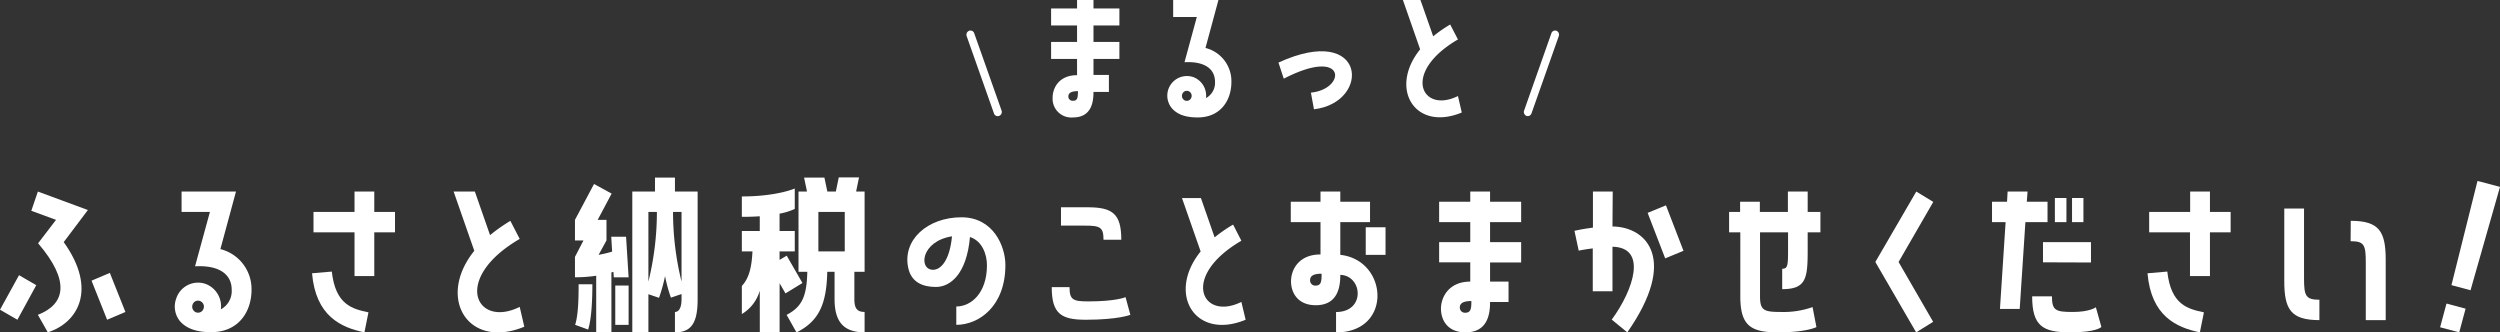 <svg xmlns="http://www.w3.org/2000/svg" viewBox="0 0 588.6 78.27"><rect x="0" y="0" width="588.6" height="78.27" fill="#333333" stroke="none"/><defs><style>.cls-1{fill:#fff;}</style></defs><g id="レイヤー_2" data-name="レイヤー 2"><g id="logo"><g id="logo_ol"><path class="cls-1" d="M8.54,67.14,4.1,75.28,0,72.92l4.48-8.13Zm4.65-15.38L7.37,49.63,8.92,45.1l11.77,4.35L15,57c8,11.16,3.32,19-3.75,21.24L8.92,74.12c6.51-2.53,7.63-8,.05-16.84Zm8.36,14.32,4.31-1.83,3.67,9.2-4.31,1.83Z"/><path class="cls-1" d="M51.89,58.65a9.69,9.69,0,0,1,7.33,9.56c0,5.24-3.1,10-9.53,10-2.37,0-5.47-.4-7.37-2.66a5.46,5.46,0,0,1-.82-5.29,5.4,5.4,0,0,1,7-3.38A5.63,5.63,0,0,1,52,72.83a4.88,4.88,0,0,0,2.55-4.62c0-3.47-2.72-5.82-8.63-5.51l3.5-12.8H42.75V45.1H55.56ZM47.11,70.88a1.34,1.34,0,0,0-1.77.84,1.43,1.43,0,0,0,.82,1.82,1.37,1.37,0,0,0,1.77-.89A1.4,1.4,0,0,0,47.11,70.88Z"/><path class="cls-1" d="M85.8,78.25c-5.52-1.15-11.47-3.82-12.33-13.91l4.65-.4c.87,7.87,4.88,8.8,8.63,9.6ZM83.47,65V54.7H73.81V49.9h9.66V45.1h4.65v4.8H93v4.8H88.12V65Z"/><path class="cls-1" d="M122.36,56.25c-16.12,9.38-10.26,21.12,0,16l1.08,4.67c-13.2,5.47-20.74-6.75-11.77-17.87L106.8,45.1h5l3.58,10.26A40,40,0,0,1,120.16,52Z"/><path class="cls-1" d="M140.37,78.25V64.92a32.88,32.88,0,0,1-5,.36v-4.8l2-3.87h-2V51.76l4.49-8.44L144,45.58l-3.28,6.18h2.07v4.85L140.93,60a27.55,27.55,0,0,0,3.19-.76l-.21-3.51h3.49l.6,9.56h-3.49L144.43,64l-.48.14V78.25Zm-.9-11.33c0,3.42-.17,8.09-1,10.67l-3.06-1.11c.78-2.45.82-6.67.82-9.56ZM148,76.48h-3.14V67.23H148Zm10.91-34.67V45.1h5.34V70.48c0,5.51-1.46,7.77-5.34,7.77v-4.8c.73,0,1.55-.66,1.55-3V69.23l-2.5.85A35.53,35.53,0,0,1,156.58,65a38.25,38.25,0,0,1-1.42,5.12l-2.5-.85v9h-3.79V45.1h5.34V41.81ZM152.66,66.3a68.48,68.48,0,0,0,2-16.4h-2Zm7.8-16.4h-2a68.48,68.48,0,0,0,2,16.4Z"/><path class="cls-1" d="M178.88,68.43a9.4,9.4,0,0,1-4.22,5.51V67.32c1.68-1.78,2.33-4.4,2.5-8.13h-2.5v-4.8h4.22V50.92c-1.25.09-2.67.13-4.22.13v-4.8c8.28,0,12.46-1.87,12.46-1.87v4.81a14.58,14.58,0,0,1-3.58,1.11v4.09h3.58v4.8h-3.58v2l1.68-1,3.71,6.44-4,2.45-1.38-2.4V78.25h-4.66Zm23.37-26.67-.69,3.34h2V64h-2.41v6.44c0,2.36.82,3,2.41,3v4.8c-4.74,0-7.07-2.26-7.07-7.82V64h-1.72c-.17,7.51-1.9,11.6-7.24,14.26l-2.33-4.13c3.58-1.87,4.74-4.27,4.87-10.13H188V45.1h2l-.69-3.29h4.79l.69,3.29h2l.69-3.34Zm-3.36,17.43V49.9h-6.21v9.29Z"/><path class="cls-1" d="M236.71,62.4c0,9.76-6.28,14.08-11.56,14.08V72.16c3.53,0,7.22-3.2,7.22-9.72,0-2.44-1.05-5.68-4-6.64-.77,8.76-4.65,11.76-8,11.76-3,0-5.82-1-6.55-4.56-1.36-6.52,4.57-11.84,12.56-11.84C233.88,51.16,236.71,58,236.71,62.4Zm-12.57-6.76c-7.37,1.16-7.91,7.88-4.46,7.88C221.39,63.52,223.56,61.56,224.14,55.64Z"/><path class="cls-1" d="M266.13,74.12s-2.83,1.16-10.51,1.16c-5.78,0-8-1.4-8-7.68h4.19c0,3,.81,3.36,4.46,3.36,6.59,0,8.73-1,8.73-1Zm-6.32-17.68c0-3-.82-3.32-4.46-3.32H249.8V48.8H256c5.82,0,8,1.4,8,7.64Z"/><path class="cls-1" d="M292.27,56.68c-14.51,8.44-9.24,19,0,14.4l1,4.2c-11.87,4.92-18.66-6.08-10.59-16.08l-4.39-12.56h4.46l3.22,9.24a35.19,35.19,0,0,1,4.35-3Z"/><path class="cls-1" d="M315.56,60c11.29,1.24,12.37,18.26-1,18.26v-4.8c7,0,6.25-8.57,1-8.75,0,2.58-.43,7.15-5.78,7.15-4.27,0-5.82-3-5.82-5.6,0-2.84,1.86-6.35,6.94-6.35V52.3h-7V47.5h7V45.1h4.66v2.4h7v4.8h-7Zm-4.4,4.44c-1.85,0-2.71.49-2.71,1.51a1.21,1.21,0,0,0,1.33,1.29C311.08,67.23,311.16,66.17,311.16,64.43ZM321.55,53.5h4.66V60h-4.66Z"/><path class="cls-1" d="M350.82,45.1v2.4h7.32v4.8h-7.32V57h7.32v4.8h-7.32V66.3h4.35v4.8h-4.35c0,2.62-.43,7.15-5.78,7.15-4.27,0-5.78-2.93-5.78-5.6s1.86-6.35,6.9-6.35V61.76h-7.33V57h7.33V52.3h-7.33V47.5h7.33V45.1Zm-4.4,25.78c-1.85,0-2.72.49-2.72,1.51A1.21,1.21,0,0,0,345,73.63C346.33,73.63,346.42,72.57,346.42,70.88Z"/><path class="cls-1" d="M379.64,53.32c8.15.09,15.43,7.87,3.49,24.93l-3.66-3c5.21-7.11,8.4-17,.17-17.16V68.57H375V58.48c-1.89.22-3.31.53-3.31.53l-1-4.67s1.85-.44,4.35-.75V45.1h4.66Zm8.28-3.2,4.31-1.78,4.13,10.71-4.31,1.78Z"/><path class="cls-1" d="M425.6,45.1v4.8h3v4.8h-3v4.18c0,6.66-.35,9.2-6,9.2v-4.8c1.38,0,1.38-.89,1.38-5.07V54.7h-6.6V69.77c0,3.33.91,3.68,5,3.68a20.49,20.49,0,0,0,7.37-1.15l.91,4.71s-2.33,1.24-9,1.24c-6.46,0-8.92-1.55-8.92-8.48V54.7H407.1V49.9h2.59V47.5h4.65v2.4h6.6V45.1Z"/><path class="cls-1" d="M451.17,45.1l4,2.44L447,61.68l8.14,14.09-4,2.48-9.61-16.57Z"/><path class="cls-1" d="M482.07,47.5v4.8h-5.21l-1.34,20.44h-4.65L472.2,52.3H469V47.5h3.54l.13-2.4h4.7l-.18,2.4Zm11.38,24.84,1.3,4.63s-1,1.28-7.42,1.28-8.88-1.55-8.88-8.48h4.66c0,3.33.86,3.68,4.91,3.68S493.45,72.34,493.45,72.34ZM481,61.76V57h11.3v4.8Zm5.52-15.15V52.3H483.8V46.61Zm4,0V52.3h-2.68V46.61Z"/><path class="cls-1" d="M517.94,78.25c-5.52-1.15-11.47-3.82-12.33-13.91l4.66-.4c.86,7.87,4.87,8.8,8.62,9.6ZM515.61,65V54.7H506V49.9h9.65V45.1h4.66v4.8h4.87v4.8h-4.87V65Z"/><path class="cls-1" d="M542.46,65.45c0,4.18.35,5.12,3.62,5.12v4.8c-6.76,0-8.27-2.58-8.27-9.2V49.1h4.65Zm11-13.46c6.72,0,8.23,2.53,8.23,9.2V75.37H557V61.85c0-4.18-.34-5.06-3.57-5.06Z"/><path class="cls-1" d="M576,71.47l4.5,1.2L579,78.25l-4.5-1.2Zm5.66-3.13-4.49-1.21,6.13-24.53L588.6,44Z"/><path class="cls-1" d="M235.23,27.29h0a.93.93,0,0,1-1.21-.58L227.59,8.5a1,1,0,0,1,.57-1.25h0a.93.93,0,0,1,1.21.58L235.8,26A1,1,0,0,1,235.23,27.29Z"/><path class="cls-1" d="M359.4,27.29h0a1,1,0,0,1-.57-1.25l6.43-18.21a.93.93,0,0,1,1.21-.58h0A1,1,0,0,1,367,8.5l-6.43,18.21A.93.93,0,0,1,359.4,27.29Z"/><path class="cls-1" d="M257.45,0V2h6.1V6h-6.1V9.88h6.1v4h-6.1v3.77h3.63v4h-3.63c0,2.18-.36,6-4.81,6a4.41,4.41,0,0,1-4.81-4.66c0-2.33,1.55-5.29,5.75-5.29V13.88h-6.11v-4h6.11V6h-6.11V2h6.11V0Zm-3.66,21.46c-1.54,0-2.26.41-2.26,1.26a1,1,0,0,0,1.11,1C253.72,23.76,253.79,22.87,253.79,21.46Z"/><path class="cls-1" d="M283.82,11.29a8.06,8.06,0,0,1,6.1,8c0,4.37-2.58,8.36-7.93,8.36-2,0-4.56-.33-6.13-2.22A4.62,4.62,0,0,1,281,18.17a4.67,4.67,0,0,1,2.94,4.92,4.07,4.07,0,0,0,2.12-3.85c0-2.88-2.26-4.85-7.18-4.59L281.78,4h-5.57V0h10.66Zm-4,10.17a1.12,1.12,0,0,0-1.47.71,1.18,1.18,0,0,0,.68,1.51,1.14,1.14,0,0,0,1.47-.74A1.18,1.18,0,0,0,279.84,21.46Z"/><path class="cls-1" d="M301,14.73c20.81-9.51,21.89,9.4,8.36,11l-.72-3.92c8.4-.81,8.51-11-6.39-3.29Z"/><path class="cls-1" d="M343.26,9.29c-13.42,7.81-8.54,17.57,0,13.32l.9,3.88c-11,4.56-17.27-5.62-9.8-14.87L330.3,0h4.13l3,8.55a32.47,32.47,0,0,1,4-2.78Z"/></g></g></g></svg>